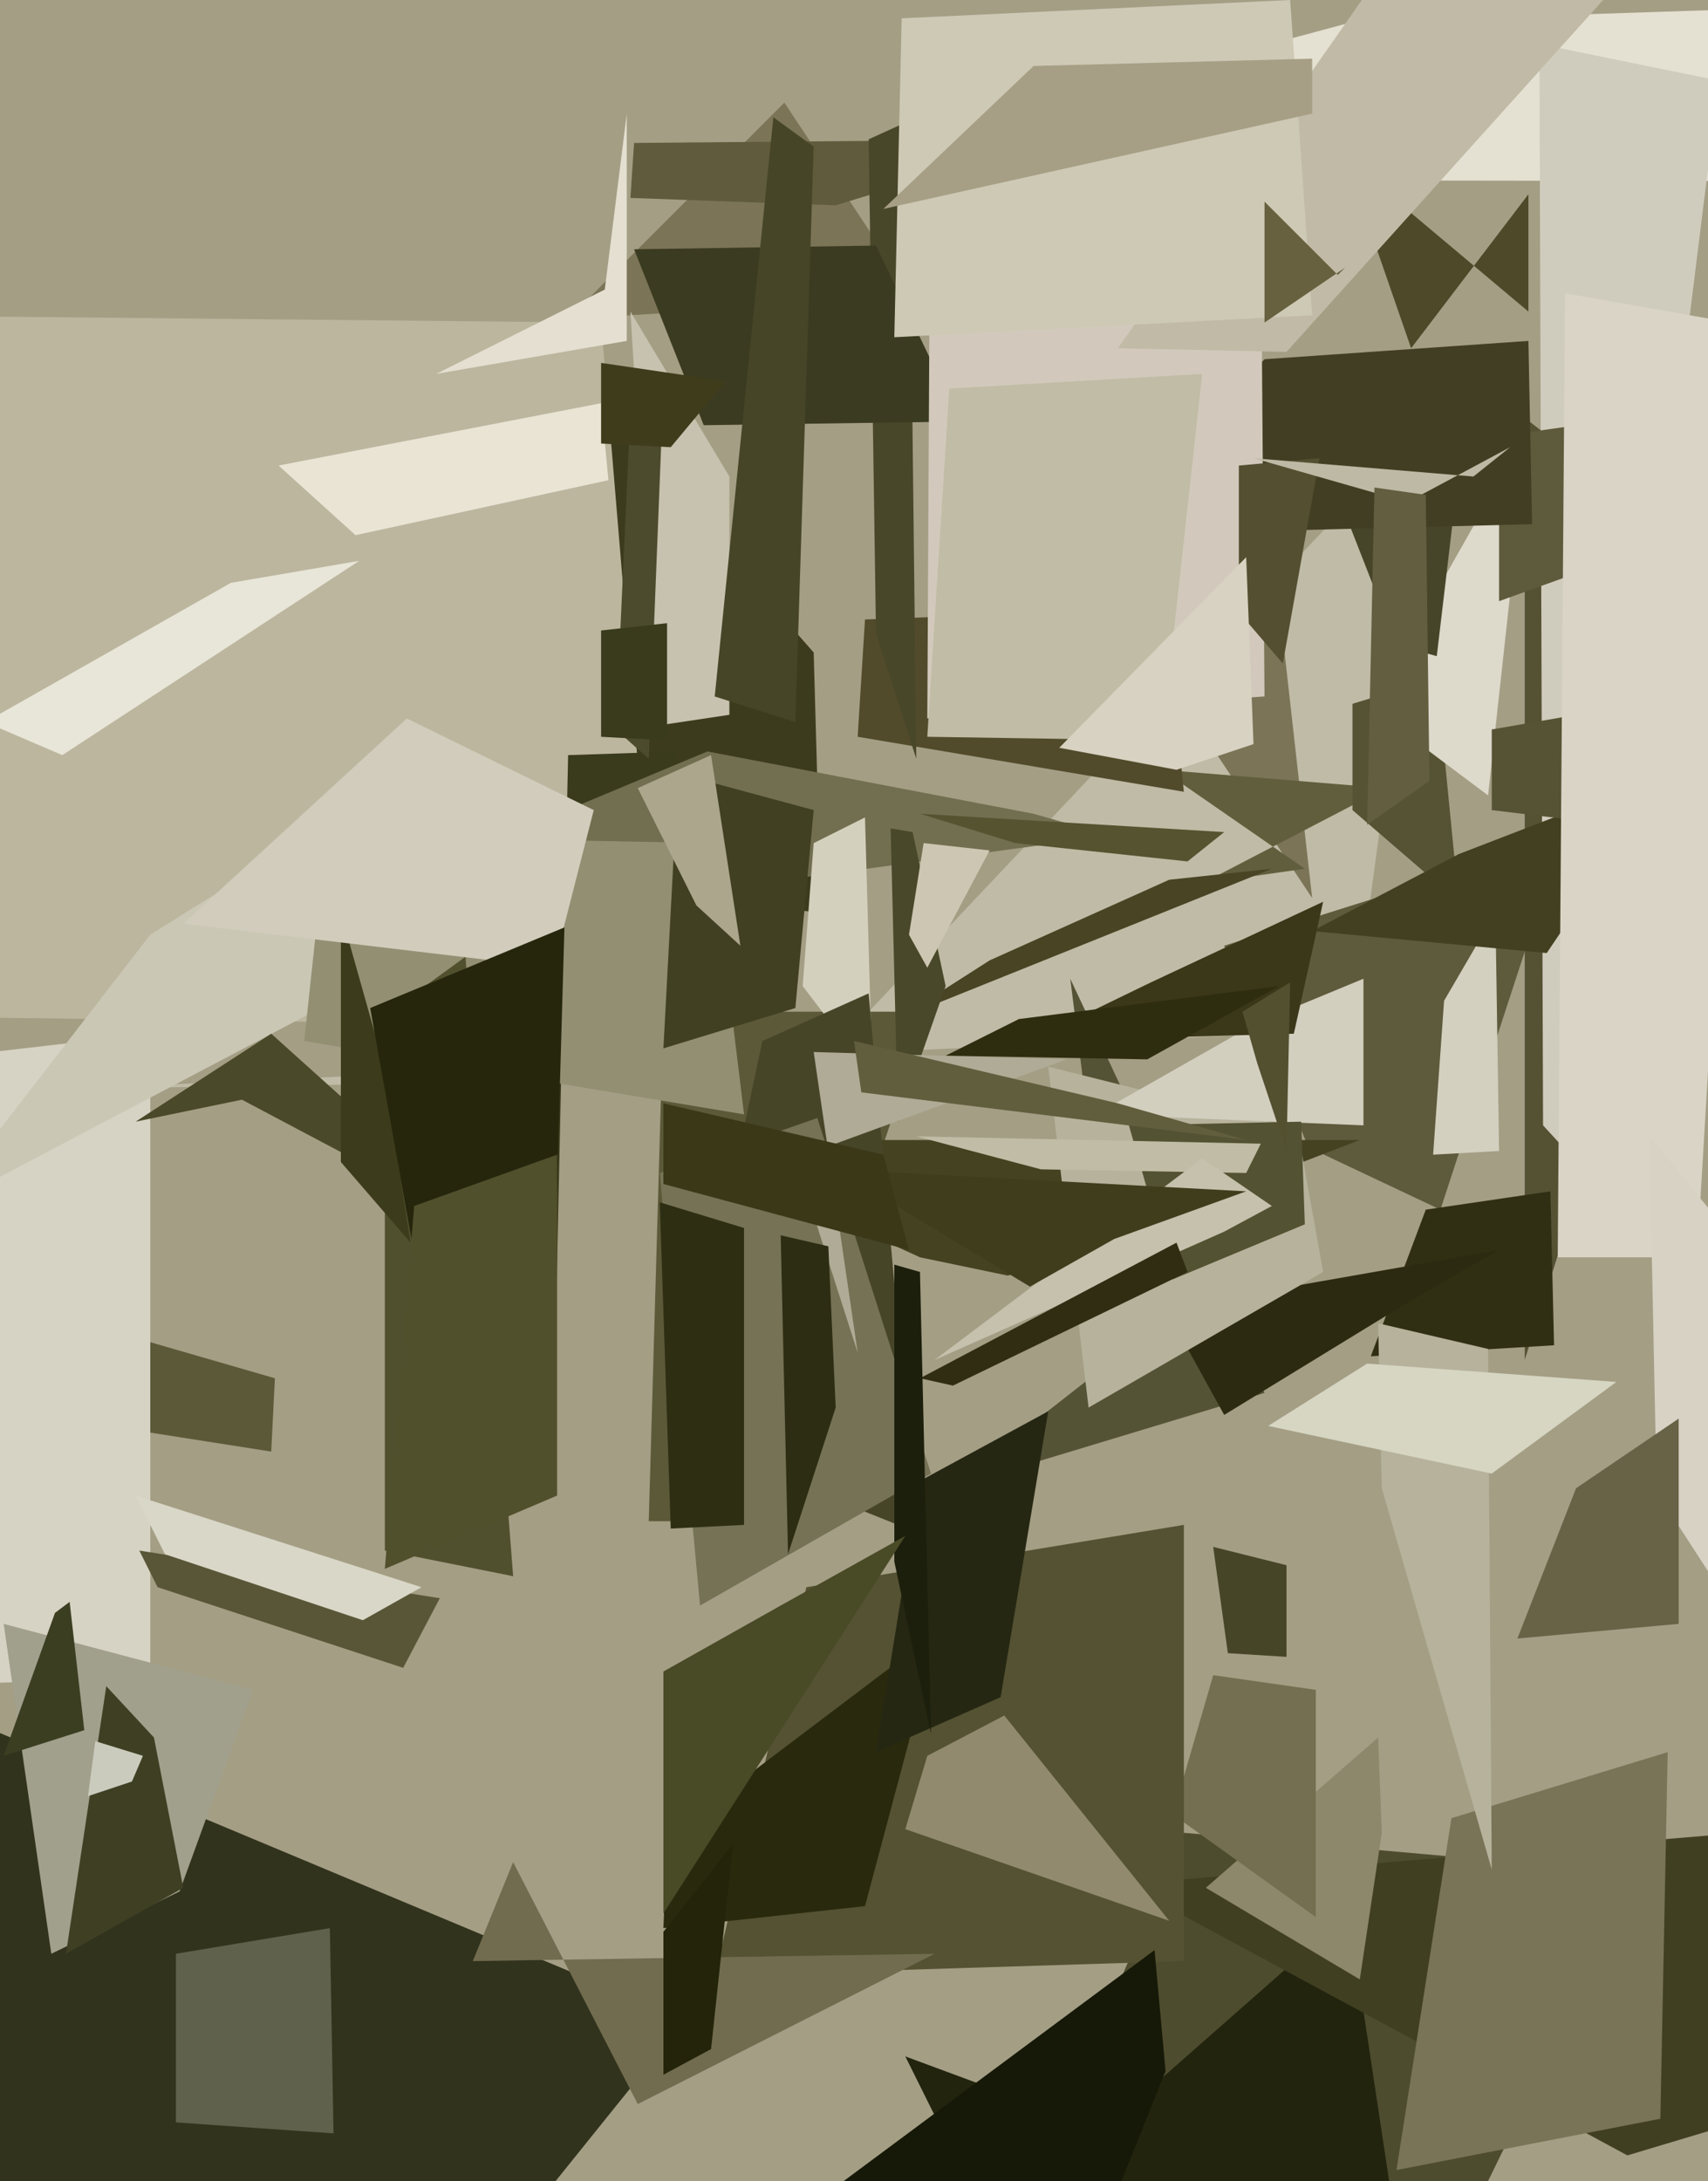<svg xmlns="http://www.w3.org/2000/svg" width="466px" height="595px">
  <rect width="466" height="595" fill="rgb(164,158,133)"/>
  <polygon points="224,249 -145,209 171,120 222,178" fill="rgb(61,59,30)"/>
  <polygon points="385,638 190,808 323,500 447,511" fill="rgb(78,76,46)"/>
  <polygon points="220,294 392,112 369,281 21,297" fill="rgb(192,187,166)"/>
  <polygon points="358,245 339,76 155,87 214,28" fill="rgb(123,116,87)"/>
  <polygon points="199,195 179,198 172,85 199,130" fill="rgb(199,194,175)"/>
  <polygon points="328,241 356,237 317,210 378,215" fill="rgb(97,94,61)"/>
  <polygon points="74,396 23,388 37,365 75,376" fill="rgb(92,89,56)"/>
  <polygon points="393,330 357,313 334,258 426,229" fill="rgb(94,90,60)"/>
  <polygon points="180,280 -434,272 -547,81 164,88" fill="rgb(188,182,159)"/>
  <polygon points="207,415 177,415 181,276 253,276" fill="rgb(92,89,57)"/>
  <polygon points="429,927 247,561 301,581 368,522" fill="rgb(34,36,14)"/>
  <polygon points="483,159 416,371 416,114 603,259" fill="rgb(85,82,52)"/>
  <polygon points="323,216 234,201 236,169 318,166" fill="rgb(82,75,43)"/>
  <polygon points="305,370 292,267 345,380 259,406" fill="rgb(85,83,54)"/>
  <polygon points="155,206 185,205 148,287 151,391" fill="rgb(58,58,28)"/>
  <polygon points="303,228 59,261 193,205 282,222" fill="rgb(114,111,81)"/>
  <polygon points="41,458 -197,464 -218,312 41,282" fill="rgb(215,211,196)"/>
  <polygon points="307,514 487,499 621,535 444,588" fill="rgb(65,63,34)"/>
  <polygon points="424,367 374,370 389,330 423,325" fill="rgb(49,47,19)"/>
  <polygon points="318,357 409,341 383,356 334,386" fill="rgb(44,42,16)"/>
  <polygon points="275,348 251,343 181,311 371,311" fill="rgb(69,66,33)"/>
  <polygon points="371,540 329,515 376,474 377,500" fill="rgb(141,136,107)"/>
  <polygon points="453,578 381,592 396,496 455,478" fill="rgb(121,116,87)"/>
  <polygon points="913,50 209,49 369,6 641,-3" fill="rgb(228,225,210)"/>
  <polygon points="398,246 369,221 369,192 392,185" fill="rgb(86,82,52)"/>
  <polygon points="420,12 469,22 432,319 421,307" fill="rgb(208,204,189)"/>
  <polygon points="409,314 391,315 394,273 408,249" fill="rgb(211,208,191)"/>
  <polygon points="404,140 414,144 406,217 374,193" fill="rgb(221,217,203)"/>
  <polygon points="392,179 381,176 356,112 399,120" fill="rgb(71,69,41)"/>
  <polygon points="359,523 320,495 331,457 359,461" fill="rgb(116,111,81)"/>
  <polygon points="361,347 297,384 286,291 354,308" fill="rgb(183,178,156)"/>
  <polygon points="228,56 172,54 173,39 287,38" fill="rgb(95,91,60)"/>
  <polygon points="84,679 -201,1020 -21,464 187,551" fill="rgb(50,51,29)"/>
  <polygon points="95,271 -17,330 41,255 81,230" fill="rgb(202,199,181)"/>
  <polygon points="250,207 239,173 237,38 248,33" fill="rgb(73,71,42)"/>
  <polygon points="422,260 358,254 398,233 455,211" fill="rgb(66,64,32)"/>
  <polygon points="470,142 409,164 409,119 459,112" fill="rgb(94,90,60)"/>
  <polygon points="270,262 319,240 347,237 245,278" fill="rgb(72,68,36)"/>
  <polygon points="262,115 192,116 173,68 239,67" fill="rgb(59,59,33)"/>
  <polygon points="418,143 300,146 345,98 417,93" fill="rgb(66,62,35)"/>
  <polygon points="345,190 253,196 254,6 344,56" fill="rgb(210,201,188)"/>
  <polygon points="203,304 83,284 89,228 194,230" fill="rgb(147,143,115)"/>
  <polygon points="66,300 37,306 74,282 134,336" fill="rgb(74,73,41)"/>
  <polygon points="140,430 105,423 105,277 127,261" fill="rgb(81,80,46)"/>
  <polygon points="350,181 338,167 338,127 360,125" fill="rgb(84,79,49)"/>
  <polygon points="323,535 195,539 220,433 323,416" fill="rgb(84,82,50)"/>
  <polygon points="245,306 243,226 249,227 258,269" fill="rgb(73,72,42)"/>
  <polygon points="343,279 372,267 372,307 299,304" fill="rgb(211,207,191)"/>
  <polygon points="217,275 181,286 185,211 222,221" fill="rgb(65,64,34)"/>
  <polygon points="174,215 194,206 202,258 190,247" fill="rgb(172,166,141)"/>
  <polygon points="-4,197 63,159 98,153 17,206" fill="rgb(232,230,216)"/>
  <polygon points="217,197 195,190 211,32 222,40" fill="rgb(70,69,40)"/>
  <polygon points="112,339 93,317 93,249 104,288" fill="rgb(60,60,28)"/>
  <polygon points="581,242 407,221 407,199 534,177" fill="rgb(86,83,53)"/>
  <polygon points="417,85 367,43 385,95 417,53" fill="rgb(77,73,41)"/>
  <polygon points="238,294 219,269 222,230 236,223" fill="rgb(212,208,190)"/>
  <polygon points="250,418 185,392 208,284 237,271" fill="rgb(71,69,40)"/>
  <polygon points="308,307 355,306 356,334 320,349" fill="rgb(83,82,50)"/>
  <polygon points="407,510 377,406 376,361 406,368" fill="rgb(183,178,156)"/>
  <polygon points="177,207 168,199 172,112 181,106" fill="rgb(76,75,45)"/>
  <polygon points="254,402 191,438 180,320 223,305" fill="rgb(117,114,85)"/>
  <polygon points="217,316 234,369 222,287 291,289" fill="rgb(175,171,150)"/>
  <polygon points="407,402 346,389 373,372 441,377" fill="rgb(214,214,194)"/>
  <polygon points="194,874 210,610 315,532 318,565" fill="rgb(22,25,7)"/>
  <polygon points="1,443 69,461 49,516 14,533" fill="rgb(161,160,140)"/>
  <polygon points="120,436 38,423 43,433 110,455" fill="rgb(89,86,56)"/>
  <polygon points="76,127 164,110 166,131 97,146" fill="rgb(233,228,212)"/>
  <polygon points="340,320 284,319 250,310 344,312" fill="rgb(192,188,165)"/>
  <polygon points="255,371 328,316 347,329 334,336" fill="rgb(197,193,173)"/>
  <polygon points="99,442 45,424 37,408 115,433" fill="rgb(217,215,199)"/>
  <polygon points="463,343 425,343 427,80 478,89" fill="rgb(217,212,197)"/>
  <polygon points="236,520 181,526 182,501 256,445" fill="rgb(41,41,14)"/>
  <polygon points="151,264 50,252 111,196 162,221" fill="rgb(209,204,187)"/>
  <polygon points="182,202 164,201 164,172 182,170" fill="rgb(58,59,29)"/>
  <polygon points="304,338 281,351 228,319 340,325" fill="rgb(64,61,29)"/>
  <polygon points="305,95 504,-189 450,-14 351,96" fill="rgb(193,186,166)"/>
  <polygon points="450,310 580,468 474,441 452,407" fill="rgb(215,210,196)"/>
  <polygon points="324,235 277,230 251,222 334,227" fill="rgb(86,83,48)"/>
  <polygon points="331,422 351,427 351,452 335,451" fill="rgb(70,69,40)"/>
  <polygon points="342,125 402,130 412,122 384,137" fill="rgb(189,185,164)"/>
  <polygon points="203,416 183,417 180,328 203,335" fill="rgb(46,46,19)"/>
  <polygon points="314,268 361,246 353,282 281,284" fill="rgb(59,55,25)"/>
  <polygon points="50,515 18,533 29,460 42,474" fill="rgb(63,63,36)"/>
  <polygon points="248,341 181,323 181,301 241,315" fill="rgb(58,56,23)"/>
  <polygon points="36,486 24,490 26,475 39,479" fill="rgb(203,203,189)"/>
  <polygon points="174,574 140,508 129,535 255,533" fill="rgb(113,108,79)"/>
  <polygon points="151,357 123,398 101,275 154,253" fill="rgb(37,38,12)"/>
  <polygon points="273,463 239,478 251,404 286,385" fill="rgb(37,39,19)"/>
  <polygon points="171,93 119,102 165,79 171,31" fill="rgb(228,223,208)"/>
  <polygon points="351,314 343,290 339,276 352,268" fill="rgb(83,80,48)"/>
  <polygon points="313,289 258,288 278,278 349,269" fill="rgb(47,45,16)"/>
  <polygon points="317,202 253,201 259,106 328,102" fill="rgb(192,188,165)"/>
  <polygon points="358,86 244,92 246,5 352,0" fill="rgb(205,201,181)"/>
  <polygon points="91,582 48,579 48,533 90,526" fill="rgb(95,97,76)"/>
  <polygon points="251,376 321,339 324,347 260,378" fill="rgb(49,45,19)"/>
  <polygon points="152,408 105,428 113,329 152,315" fill="rgb(81,80,45)"/>
  <polygon points="194,559 181,566 181,527 200,503" fill="rgb(35,36,10)"/>
  <polygon points="358,16 282,18 241,57 358,31" fill="rgb(167,159,133)"/>
  <polygon points="254,473 244,426 244,345 251,347" fill="rgb(28,31,11)"/>
  <polygon points="321,210 289,204 340,152 342,203" fill="rgb(215,210,193)"/>
  <polygon points="181,456 213,438 247,419 181,522" fill="rgb(73,74,38)"/>
  <polygon points="367,73 345,88 345,55 365,75" fill="rgb(103,97,64)"/>
  <polygon points="253,264 248,255 252,230 270,232" fill="rgb(205,198,178)"/>
  <polygon points="319,524 247,499 253,479 274,468" fill="rgb(145,138,110)"/>
  <polygon points="340,311 235,298 233,284 305,301" fill="rgb(97,94,62)"/>
  <polygon points="23,472 1,479 15,440 19,437" fill="rgb(60,62,34)"/>
  <polygon points="228,384 215,424 213,337 226,340" fill="rgb(45,45,19)"/>
  <polygon points="183,122 164,121 164,99 198,104" fill="rgb(63,60,28)"/>
  <polygon points="458,443 414,447 430,406 458,387" fill="rgb(104,99,71)"/>
  <polygon points="390,213 373,225 375,133 389,135" fill="rgb(99,94,64)"/>
</svg>